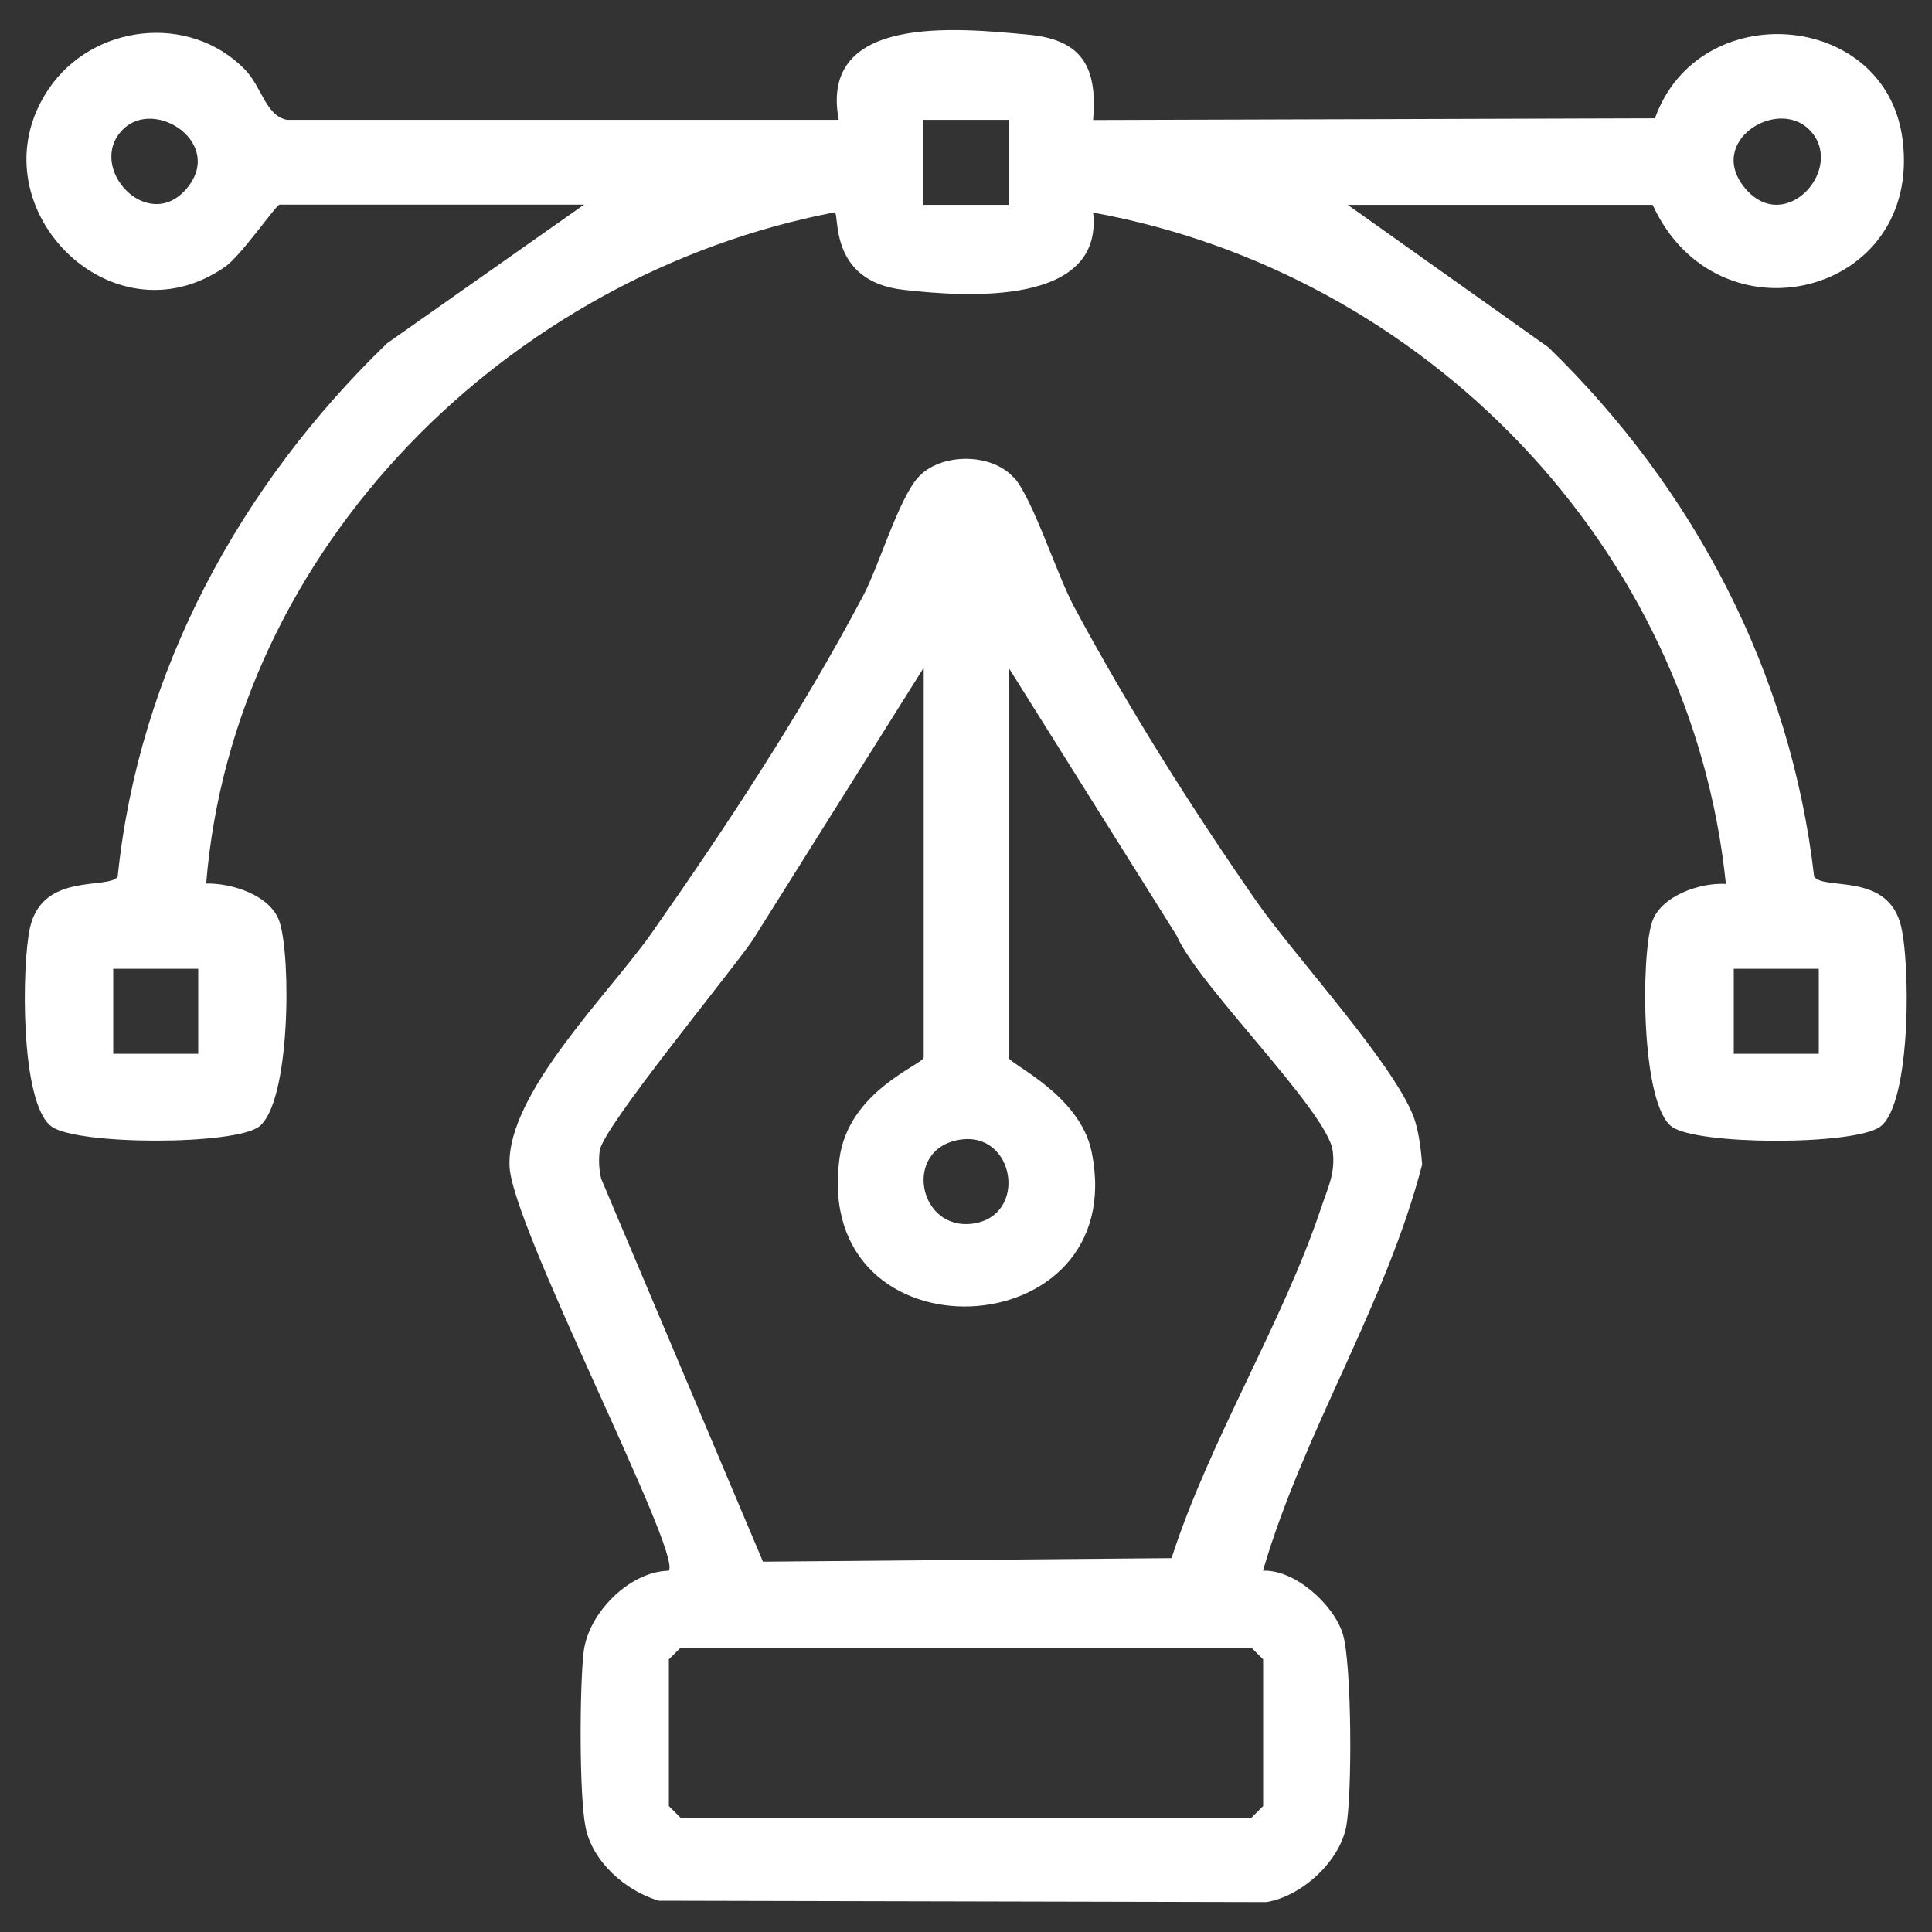 <svg width="35" height="35" viewBox="0 0 35 35" fill="none" xmlns="http://www.w3.org/2000/svg">
<rect x="0" y="0" width="35" height="35" fill="#333333" stroke="none"/>
<g clip-path="url(#clip0_5139_3308)">
<path d="M5.058 3.711C4.988 3.732 4.368 4.628 4.081 4.831C1.999 6.283 -0.504 3.686 0.875 1.621C1.67 0.435 3.427 0.228 4.435 1.257C4.746 1.576 4.813 2.097 5.198 2.171H15.194C14.833 0.249 17.343 0.508 18.624 0.627C19.604 0.718 19.884 1.212 19.803 2.174L29.981 2.143C30.772 -0.076 34.174 0.186 34.468 2.535C34.825 5.359 31.115 6.276 29.939 3.711H24.416L28.053 6.294C30.695 8.863 32.438 12.184 32.865 15.88C33.04 16.132 34.139 15.807 34.419 16.703C34.615 17.333 34.633 20 34.059 20.413C33.586 20.752 30.758 20.749 30.289 20.413C29.726 20.007 29.722 17.326 29.929 16.703C30.086 16.227 30.804 15.985 31.266 16.013C30.639 9.892 25.806 4.943 19.803 3.851C19.989 5.541 17.535 5.384 16.373 5.251C14.984 5.097 15.222 3.844 15.117 3.847C9.216 4.981 4.232 9.916 3.735 16.006C4.197 15.996 4.907 16.216 5.065 16.703C5.275 17.347 5.261 19.961 4.697 20.406C4.267 20.749 1.404 20.749 0.935 20.409C0.361 19.996 0.392 17.483 0.543 16.808C0.77 15.789 1.967 16.125 2.132 15.88C2.513 12.156 4.351 8.789 7.011 6.22L10.581 3.707H5.058V3.711ZM2.226 2.346C1.551 3.021 2.667 4.243 3.374 3.424C4.081 2.605 2.811 1.758 2.226 2.346ZM18.27 2.171H16.73V3.711H18.27V2.171ZM32.774 2.346C32.186 1.761 30.891 2.573 31.626 3.424C32.361 4.274 33.453 3.021 32.774 2.346ZM3.591 17.55H2.051V19.09H3.591V17.55ZM32.949 17.55H31.409V19.09H32.949V17.55Z" fill="white"/>
<path d="M18.365 8.645C18.708 9.027 19.142 10.399 19.453 10.983C20.444 12.828 21.574 14.62 22.768 16.338C23.443 17.311 25.354 19.383 25.638 20.317C25.711 20.562 25.743 20.839 25.764 21.095C25.106 23.636 23.611 25.945 22.88 28.455C23.461 28.43 24.161 29.071 24.325 29.596C24.49 30.121 24.5 32.543 24.385 33.106C24.255 33.736 23.573 34.359 22.939 34.458L11.935 34.433C11.337 34.258 10.735 33.73 10.609 33.106C10.49 32.529 10.5 30.541 10.574 29.922C10.658 29.221 11.403 28.469 12.114 28.455C12.376 28.157 9.212 22.113 9.23 21.095C9.202 19.789 11.032 18.004 11.809 16.898C13.192 14.924 14.504 12.929 15.635 10.797C15.915 10.273 16.279 9.04 16.632 8.649C17.035 8.2 17.959 8.2 18.361 8.649L18.365 8.645ZM18.27 12.096V19.155C18.27 19.271 19.558 19.817 19.775 20.863C20.514 24.448 14.704 24.713 15.208 20.986C15.376 19.75 16.734 19.282 16.734 19.155V12.096L13.633 17.035C13.181 17.686 10.917 20.43 10.864 20.846C10.843 21.017 10.85 21.189 10.892 21.357L13.822 28.291L21.224 28.227C21.91 26.096 23.237 23.968 23.933 21.882C24.052 21.521 24.196 21.259 24.143 20.849C24.056 20.142 21.7 17.843 21.319 16.954L18.274 12.1L18.27 12.096ZM17.392 20.646C16.345 20.808 16.632 22.309 17.63 22.166C18.627 22.022 18.389 20.492 17.392 20.646ZM12.327 29.852L12.117 30.061V32.718L12.327 32.928H22.673L22.883 32.718V30.061L22.673 29.852H12.327Z" fill="white"/>
</g>
<defs>
<clipPath id="clip0_5139_3308">
<rect width="35" height="35" fill="white"/>
</clipPath>
</defs>
</svg>
